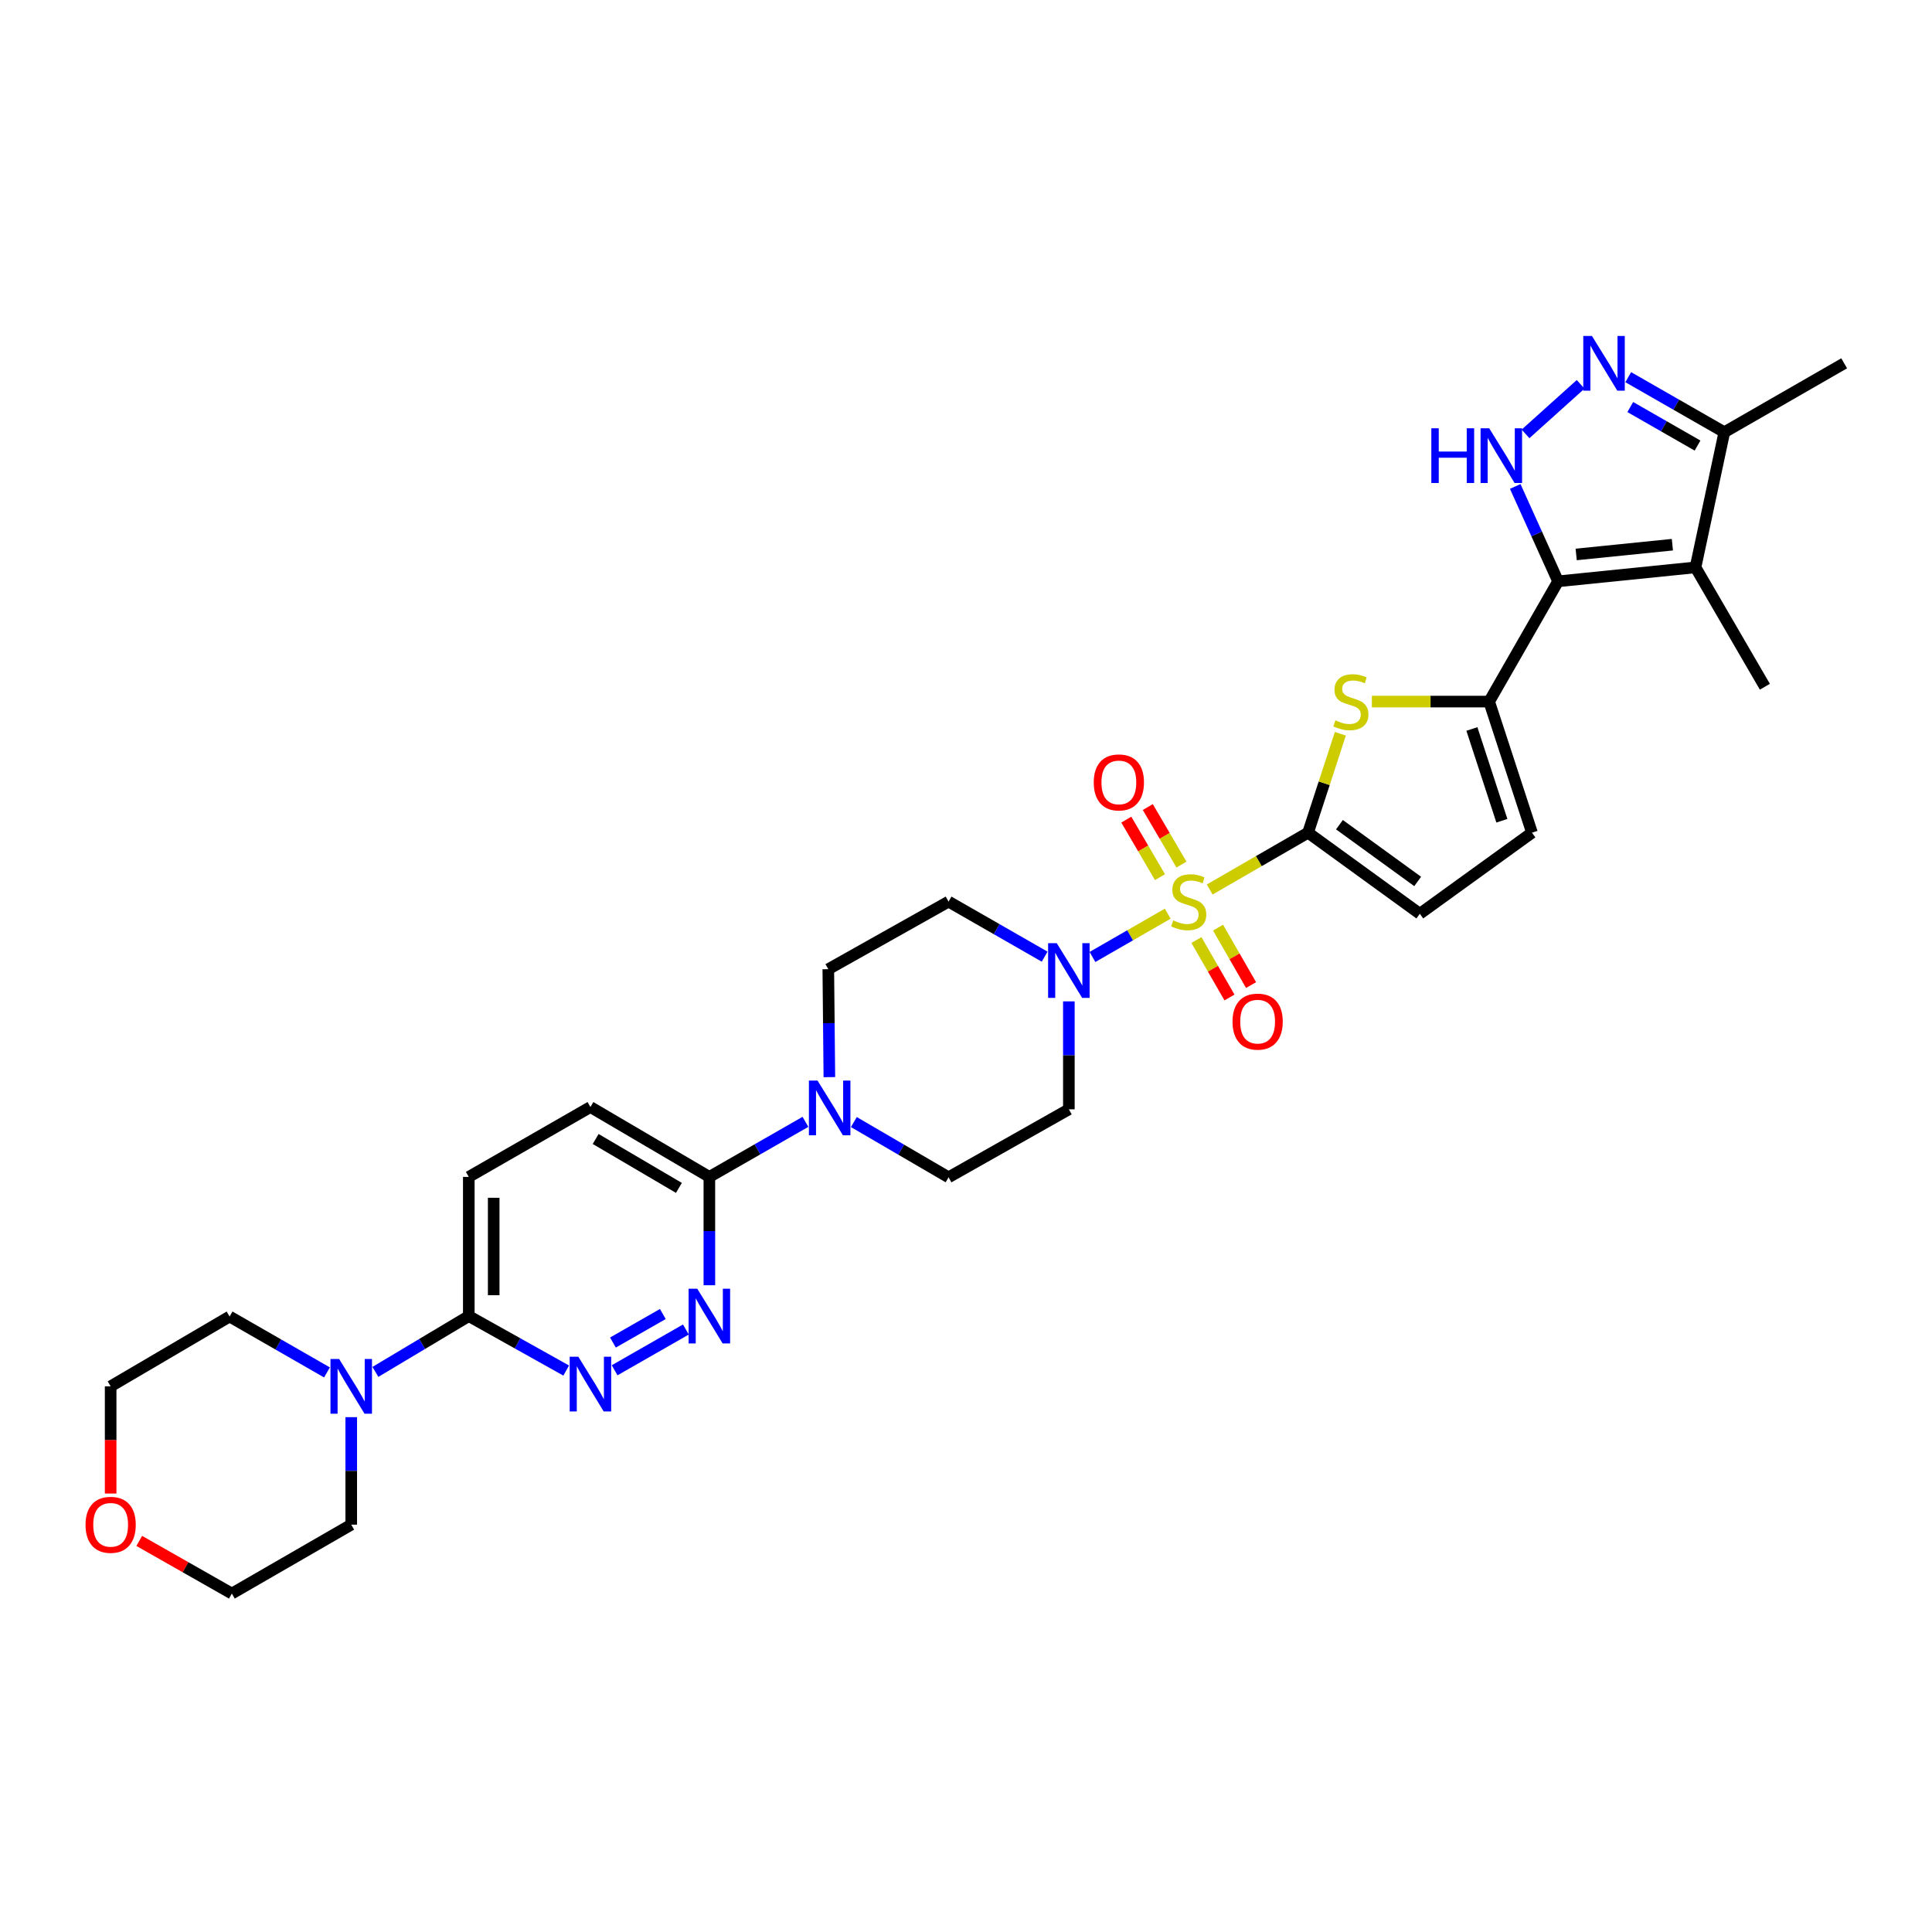 <?xml version='1.0' encoding='iso-8859-1'?>
<svg version='1.1' baseProfile='full'
              xmlns='http://www.w3.org/2000/svg'
                      xmlns:rdkit='http://www.rdkit.org/xml'
                      xmlns:xlink='http://www.w3.org/1999/xlink'
                  xml:space='preserve'
width='1000px' height='1000px' viewBox='0 0 1000 1000'>
<!-- END OF HEADER -->
<rect style='opacity:1.0;fill:#FFFFFF;stroke:none' width='1000' height='1000' x='0' y='0'> </rect>
<path class='bond-0' d='M 626.143,460.397 L 651.594,445.697' style='fill:none;fill-rule:evenodd;stroke:#CCCC00;stroke-width:6px;stroke-linecap:butt;stroke-linejoin:miter;stroke-opacity:1' />
<path class='bond-0' d='M 651.594,445.697 L 677.045,430.998' style='fill:none;fill-rule:evenodd;stroke:#000000;stroke-width:6px;stroke-linecap:butt;stroke-linejoin:miter;stroke-opacity:1' />
<path class='bond-6' d='M 604.41,472.923 L 584.934,484.125' style='fill:none;fill-rule:evenodd;stroke:#CCCC00;stroke-width:6px;stroke-linecap:butt;stroke-linejoin:miter;stroke-opacity:1' />
<path class='bond-6' d='M 584.934,484.125 L 565.458,495.327' style='fill:none;fill-rule:evenodd;stroke:#0000FF;stroke-width:6px;stroke-linecap:butt;stroke-linejoin:miter;stroke-opacity:1' />
<path class='bond-17' d='M 619.275,486.553 L 627.824,501.424' style='fill:none;fill-rule:evenodd;stroke:#CCCC00;stroke-width:6px;stroke-linecap:butt;stroke-linejoin:miter;stroke-opacity:1' />
<path class='bond-17' d='M 627.824,501.424 L 636.373,516.294' style='fill:none;fill-rule:evenodd;stroke:#FF0000;stroke-width:6px;stroke-linecap:butt;stroke-linejoin:miter;stroke-opacity:1' />
<path class='bond-17' d='M 630.451,480.128 L 639,494.998' style='fill:none;fill-rule:evenodd;stroke:#CCCC00;stroke-width:6px;stroke-linecap:butt;stroke-linejoin:miter;stroke-opacity:1' />
<path class='bond-17' d='M 639,494.998 L 647.55,509.868' style='fill:none;fill-rule:evenodd;stroke:#FF0000;stroke-width:6px;stroke-linecap:butt;stroke-linejoin:miter;stroke-opacity:1' />
<path class='bond-18' d='M 611.53,447.506 L 602.814,432.615' style='fill:none;fill-rule:evenodd;stroke:#CCCC00;stroke-width:6px;stroke-linecap:butt;stroke-linejoin:miter;stroke-opacity:1' />
<path class='bond-18' d='M 602.814,432.615 L 594.099,417.725' style='fill:none;fill-rule:evenodd;stroke:#FF0000;stroke-width:6px;stroke-linecap:butt;stroke-linejoin:miter;stroke-opacity:1' />
<path class='bond-18' d='M 600.404,454.018 L 591.689,439.127' style='fill:none;fill-rule:evenodd;stroke:#CCCC00;stroke-width:6px;stroke-linecap:butt;stroke-linejoin:miter;stroke-opacity:1' />
<path class='bond-18' d='M 591.689,439.127 L 582.973,424.237' style='fill:none;fill-rule:evenodd;stroke:#FF0000;stroke-width:6px;stroke-linecap:butt;stroke-linejoin:miter;stroke-opacity:1' />
<path class='bond-4' d='M 677.045,430.998 L 685.407,405.4' style='fill:none;fill-rule:evenodd;stroke:#000000;stroke-width:6px;stroke-linecap:butt;stroke-linejoin:miter;stroke-opacity:1' />
<path class='bond-4' d='M 685.407,405.4 L 693.768,379.802' style='fill:none;fill-rule:evenodd;stroke:#CCCC00;stroke-width:6px;stroke-linecap:butt;stroke-linejoin:miter;stroke-opacity:1' />
<path class='bond-11' d='M 677.045,430.998 L 734.893,472.967' style='fill:none;fill-rule:evenodd;stroke:#000000;stroke-width:6px;stroke-linecap:butt;stroke-linejoin:miter;stroke-opacity:1' />
<path class='bond-11' d='M 693.293,426.858 L 733.786,456.237' style='fill:none;fill-rule:evenodd;stroke:#000000;stroke-width:6px;stroke-linecap:butt;stroke-linejoin:miter;stroke-opacity:1' />
<path class='bond-1' d='M 806.463,300.892 L 770.782,363.137' style='fill:none;fill-rule:evenodd;stroke:#000000;stroke-width:6px;stroke-linecap:butt;stroke-linejoin:miter;stroke-opacity:1' />
<path class='bond-3' d='M 806.463,300.892 L 795.371,276.338' style='fill:none;fill-rule:evenodd;stroke:#000000;stroke-width:6px;stroke-linecap:butt;stroke-linejoin:miter;stroke-opacity:1' />
<path class='bond-3' d='M 795.371,276.338 L 784.28,251.784' style='fill:none;fill-rule:evenodd;stroke:#0000FF;stroke-width:6px;stroke-linecap:butt;stroke-linejoin:miter;stroke-opacity:1' />
<path class='bond-5' d='M 806.463,300.892 L 877.589,293.673' style='fill:none;fill-rule:evenodd;stroke:#000000;stroke-width:6px;stroke-linecap:butt;stroke-linejoin:miter;stroke-opacity:1' />
<path class='bond-5' d='M 815.83,286.983 L 865.619,281.93' style='fill:none;fill-rule:evenodd;stroke:#000000;stroke-width:6px;stroke-linecap:butt;stroke-linejoin:miter;stroke-opacity:1' />
<path class='bond-2' d='M 770.782,363.137 L 740.431,363.137' style='fill:none;fill-rule:evenodd;stroke:#000000;stroke-width:6px;stroke-linecap:butt;stroke-linejoin:miter;stroke-opacity:1' />
<path class='bond-2' d='M 740.431,363.137 L 710.081,363.137' style='fill:none;fill-rule:evenodd;stroke:#CCCC00;stroke-width:6px;stroke-linecap:butt;stroke-linejoin:miter;stroke-opacity:1' />
<path class='bond-33' d='M 770.782,363.137 L 792.948,430.998' style='fill:none;fill-rule:evenodd;stroke:#000000;stroke-width:6px;stroke-linecap:butt;stroke-linejoin:miter;stroke-opacity:1' />
<path class='bond-33' d='M 761.852,377.319 L 777.369,424.821' style='fill:none;fill-rule:evenodd;stroke:#000000;stroke-width:6px;stroke-linecap:butt;stroke-linejoin:miter;stroke-opacity:1' />
<path class='bond-7' d='M 789.604,224.578 L 818.135,198.93' style='fill:none;fill-rule:evenodd;stroke:#0000FF;stroke-width:6px;stroke-linecap:butt;stroke-linejoin:miter;stroke-opacity:1' />
<path class='bond-12' d='M 877.589,293.673 L 892.508,223.714' style='fill:none;fill-rule:evenodd;stroke:#000000;stroke-width:6px;stroke-linecap:butt;stroke-linejoin:miter;stroke-opacity:1' />
<path class='bond-26' d='M 877.589,293.673 L 913.493,355.452' style='fill:none;fill-rule:evenodd;stroke:#000000;stroke-width:6px;stroke-linecap:butt;stroke-linejoin:miter;stroke-opacity:1' />
<path class='bond-19' d='M 540.708,495.17 L 515.842,480.921' style='fill:none;fill-rule:evenodd;stroke:#0000FF;stroke-width:6px;stroke-linecap:butt;stroke-linejoin:miter;stroke-opacity:1' />
<path class='bond-19' d='M 515.842,480.921 L 490.975,466.672' style='fill:none;fill-rule:evenodd;stroke:#000000;stroke-width:6px;stroke-linecap:butt;stroke-linejoin:miter;stroke-opacity:1' />
<path class='bond-20' d='M 553.242,518.309 L 553.242,546.245' style='fill:none;fill-rule:evenodd;stroke:#0000FF;stroke-width:6px;stroke-linecap:butt;stroke-linejoin:miter;stroke-opacity:1' />
<path class='bond-20' d='M 553.242,546.245 L 553.242,574.181' style='fill:none;fill-rule:evenodd;stroke:#000000;stroke-width:6px;stroke-linecap:butt;stroke-linejoin:miter;stroke-opacity:1' />
<path class='bond-34' d='M 842.775,195.226 L 867.641,209.47' style='fill:none;fill-rule:evenodd;stroke:#0000FF;stroke-width:6px;stroke-linecap:butt;stroke-linejoin:miter;stroke-opacity:1' />
<path class='bond-34' d='M 867.641,209.47 L 892.508,223.714' style='fill:none;fill-rule:evenodd;stroke:#000000;stroke-width:6px;stroke-linecap:butt;stroke-linejoin:miter;stroke-opacity:1' />
<path class='bond-34' d='M 843.827,210.686 L 861.234,220.657' style='fill:none;fill-rule:evenodd;stroke:#0000FF;stroke-width:6px;stroke-linecap:butt;stroke-linejoin:miter;stroke-opacity:1' />
<path class='bond-34' d='M 861.234,220.657 L 878.64,230.627' style='fill:none;fill-rule:evenodd;stroke:#000000;stroke-width:6px;stroke-linecap:butt;stroke-linejoin:miter;stroke-opacity:1' />
<path class='bond-8' d='M 318.12,709.255 L 355.013,688.154' style='fill:none;fill-rule:evenodd;stroke:#0000FF;stroke-width:6px;stroke-linecap:butt;stroke-linejoin:miter;stroke-opacity:1' />
<path class='bond-8' d='M 317.254,694.899 L 343.078,680.129' style='fill:none;fill-rule:evenodd;stroke:#0000FF;stroke-width:6px;stroke-linecap:butt;stroke-linejoin:miter;stroke-opacity:1' />
<path class='bond-35' d='M 293.064,709.398 L 267.855,695.3' style='fill:none;fill-rule:evenodd;stroke:#0000FF;stroke-width:6px;stroke-linecap:butt;stroke-linejoin:miter;stroke-opacity:1' />
<path class='bond-35' d='M 267.855,695.3 L 242.646,681.203' style='fill:none;fill-rule:evenodd;stroke:#000000;stroke-width:6px;stroke-linecap:butt;stroke-linejoin:miter;stroke-opacity:1' />
<path class='bond-9' d='M 367.165,665.242 L 367.165,637.201' style='fill:none;fill-rule:evenodd;stroke:#0000FF;stroke-width:6px;stroke-linecap:butt;stroke-linejoin:miter;stroke-opacity:1' />
<path class='bond-9' d='M 367.165,637.201 L 367.165,609.16' style='fill:none;fill-rule:evenodd;stroke:#000000;stroke-width:6px;stroke-linecap:butt;stroke-linejoin:miter;stroke-opacity:1' />
<path class='bond-10' d='M 441.953,580.781 L 466.464,595.074' style='fill:none;fill-rule:evenodd;stroke:#0000FF;stroke-width:6px;stroke-linecap:butt;stroke-linejoin:miter;stroke-opacity:1' />
<path class='bond-10' d='M 466.464,595.074 L 490.975,609.368' style='fill:none;fill-rule:evenodd;stroke:#000000;stroke-width:6px;stroke-linecap:butt;stroke-linejoin:miter;stroke-opacity:1' />
<path class='bond-13' d='M 416.898,580.662 L 392.031,594.911' style='fill:none;fill-rule:evenodd;stroke:#0000FF;stroke-width:6px;stroke-linecap:butt;stroke-linejoin:miter;stroke-opacity:1' />
<path class='bond-13' d='M 392.031,594.911 L 367.165,609.16' style='fill:none;fill-rule:evenodd;stroke:#000000;stroke-width:6px;stroke-linecap:butt;stroke-linejoin:miter;stroke-opacity:1' />
<path class='bond-32' d='M 429.276,557.523 L 429.003,529.587' style='fill:none;fill-rule:evenodd;stroke:#0000FF;stroke-width:6px;stroke-linecap:butt;stroke-linejoin:miter;stroke-opacity:1' />
<path class='bond-32' d='M 429.003,529.587 L 428.73,501.651' style='fill:none;fill-rule:evenodd;stroke:#000000;stroke-width:6px;stroke-linecap:butt;stroke-linejoin:miter;stroke-opacity:1' />
<path class='bond-15' d='M 734.893,472.967 L 792.948,430.998' style='fill:none;fill-rule:evenodd;stroke:#000000;stroke-width:6px;stroke-linecap:butt;stroke-linejoin:miter;stroke-opacity:1' />
<path class='bond-29' d='M 892.508,223.714 L 954.545,188.047' style='fill:none;fill-rule:evenodd;stroke:#000000;stroke-width:6px;stroke-linecap:butt;stroke-linejoin:miter;stroke-opacity:1' />
<path class='bond-24' d='M 367.165,609.16 L 305.607,572.999' style='fill:none;fill-rule:evenodd;stroke:#000000;stroke-width:6px;stroke-linecap:butt;stroke-linejoin:miter;stroke-opacity:1' />
<path class='bond-24' d='M 351.402,614.852 L 308.311,589.539' style='fill:none;fill-rule:evenodd;stroke:#000000;stroke-width:6px;stroke-linecap:butt;stroke-linejoin:miter;stroke-opacity:1' />
<path class='bond-14' d='M 242.646,681.203 L 242.646,609.16' style='fill:none;fill-rule:evenodd;stroke:#000000;stroke-width:6px;stroke-linecap:butt;stroke-linejoin:miter;stroke-opacity:1' />
<path class='bond-14' d='M 255.538,670.397 L 255.538,619.967' style='fill:none;fill-rule:evenodd;stroke:#000000;stroke-width:6px;stroke-linecap:butt;stroke-linejoin:miter;stroke-opacity:1' />
<path class='bond-16' d='M 242.646,681.203 L 218.478,695.649' style='fill:none;fill-rule:evenodd;stroke:#000000;stroke-width:6px;stroke-linecap:butt;stroke-linejoin:miter;stroke-opacity:1' />
<path class='bond-16' d='M 218.478,695.649 L 194.309,710.094' style='fill:none;fill-rule:evenodd;stroke:#0000FF;stroke-width:6px;stroke-linecap:butt;stroke-linejoin:miter;stroke-opacity:1' />
<path class='bond-27' d='M 169.242,710.366 L 144.039,695.899' style='fill:none;fill-rule:evenodd;stroke:#0000FF;stroke-width:6px;stroke-linecap:butt;stroke-linejoin:miter;stroke-opacity:1' />
<path class='bond-27' d='M 144.039,695.899 L 118.836,681.433' style='fill:none;fill-rule:evenodd;stroke:#000000;stroke-width:6px;stroke-linecap:butt;stroke-linejoin:miter;stroke-opacity:1' />
<path class='bond-28' d='M 181.797,733.522 L 181.797,761.339' style='fill:none;fill-rule:evenodd;stroke:#0000FF;stroke-width:6px;stroke-linecap:butt;stroke-linejoin:miter;stroke-opacity:1' />
<path class='bond-28' d='M 181.797,761.339 L 181.797,789.157' style='fill:none;fill-rule:evenodd;stroke:#000000;stroke-width:6px;stroke-linecap:butt;stroke-linejoin:miter;stroke-opacity:1' />
<path class='bond-22' d='M 490.975,466.672 L 428.73,501.651' style='fill:none;fill-rule:evenodd;stroke:#000000;stroke-width:6px;stroke-linecap:butt;stroke-linejoin:miter;stroke-opacity:1' />
<path class='bond-21' d='M 553.242,574.181 L 490.975,609.368' style='fill:none;fill-rule:evenodd;stroke:#000000;stroke-width:6px;stroke-linecap:butt;stroke-linejoin:miter;stroke-opacity:1' />
<path class='bond-23' d='M 242.646,609.16 L 305.607,572.999' style='fill:none;fill-rule:evenodd;stroke:#000000;stroke-width:6px;stroke-linecap:butt;stroke-linejoin:miter;stroke-opacity:1' />
<path class='bond-25' d='M 72.075,797.573 L 96.043,811.198' style='fill:none;fill-rule:evenodd;stroke:#FF0000;stroke-width:6px;stroke-linecap:butt;stroke-linejoin:miter;stroke-opacity:1' />
<path class='bond-25' d='M 96.043,811.198 L 120.01,824.824' style='fill:none;fill-rule:evenodd;stroke:#000000;stroke-width:6px;stroke-linecap:butt;stroke-linejoin:miter;stroke-opacity:1' />
<path class='bond-36' d='M 57.271,773.047 L 57.271,745.31' style='fill:none;fill-rule:evenodd;stroke:#FF0000;stroke-width:6px;stroke-linecap:butt;stroke-linejoin:miter;stroke-opacity:1' />
<path class='bond-36' d='M 57.271,745.31 L 57.271,717.572' style='fill:none;fill-rule:evenodd;stroke:#000000;stroke-width:6px;stroke-linecap:butt;stroke-linejoin:miter;stroke-opacity:1' />
<path class='bond-31' d='M 118.836,681.433 L 57.271,717.572' style='fill:none;fill-rule:evenodd;stroke:#000000;stroke-width:6px;stroke-linecap:butt;stroke-linejoin:miter;stroke-opacity:1' />
<path class='bond-30' d='M 181.797,789.157 L 120.01,824.824' style='fill:none;fill-rule:evenodd;stroke:#000000;stroke-width:6px;stroke-linecap:butt;stroke-linejoin:miter;stroke-opacity:1' />
<path  class='atom-0' d='M 607.28 476.392
Q 607.6 476.512, 608.92 477.072
Q 610.24 477.632, 611.68 477.992
Q 613.16 478.312, 614.6 478.312
Q 617.28 478.312, 618.84 477.032
Q 620.4 475.712, 620.4 473.432
Q 620.4 471.872, 619.6 470.912
Q 618.84 469.952, 617.64 469.432
Q 616.44 468.912, 614.44 468.312
Q 611.92 467.552, 610.4 466.832
Q 608.92 466.112, 607.84 464.592
Q 606.8 463.072, 606.8 460.512
Q 606.8 456.952, 609.2 454.752
Q 611.64 452.552, 616.44 452.552
Q 619.72 452.552, 623.44 454.112
L 622.52 457.192
Q 619.12 455.792, 616.56 455.792
Q 613.8 455.792, 612.28 456.952
Q 610.76 458.072, 610.8 460.032
Q 610.8 461.552, 611.56 462.472
Q 612.36 463.392, 613.48 463.912
Q 614.64 464.432, 616.56 465.032
Q 619.12 465.832, 620.64 466.632
Q 622.16 467.432, 623.24 469.072
Q 624.36 470.672, 624.36 473.432
Q 624.36 477.352, 621.72 479.472
Q 619.12 481.552, 614.76 481.552
Q 612.24 481.552, 610.32 480.992
Q 608.44 480.472, 606.2 479.552
L 607.28 476.392
' fill='#CCCC00'/>
<path  class='atom-4' d='M 740.857 221.679
L 744.697 221.679
L 744.697 233.719
L 759.177 233.719
L 759.177 221.679
L 763.017 221.679
L 763.017 249.999
L 759.177 249.999
L 759.177 236.919
L 744.697 236.919
L 744.697 249.999
L 740.857 249.999
L 740.857 221.679
' fill='#0000FF'/>
<path  class='atom-4' d='M 770.817 221.679
L 780.097 236.679
Q 781.017 238.159, 782.497 240.839
Q 783.977 243.519, 784.057 243.679
L 784.057 221.679
L 787.817 221.679
L 787.817 249.999
L 783.937 249.999
L 773.977 233.599
Q 772.817 231.679, 771.577 229.479
Q 770.377 227.279, 770.017 226.599
L 770.017 249.999
L 766.337 249.999
L 766.337 221.679
L 770.817 221.679
' fill='#0000FF'/>
<path  class='atom-5' d='M 691.212 372.857
Q 691.532 372.977, 692.852 373.537
Q 694.172 374.097, 695.612 374.457
Q 697.092 374.777, 698.532 374.777
Q 701.212 374.777, 702.772 373.497
Q 704.332 372.177, 704.332 369.897
Q 704.332 368.337, 703.532 367.377
Q 702.772 366.417, 701.572 365.897
Q 700.372 365.377, 698.372 364.777
Q 695.852 364.017, 694.332 363.297
Q 692.852 362.577, 691.772 361.057
Q 690.732 359.537, 690.732 356.977
Q 690.732 353.417, 693.132 351.217
Q 695.572 349.017, 700.372 349.017
Q 703.652 349.017, 707.372 350.577
L 706.452 353.657
Q 703.052 352.257, 700.492 352.257
Q 697.732 352.257, 696.212 353.417
Q 694.692 354.537, 694.732 356.497
Q 694.732 358.017, 695.492 358.937
Q 696.292 359.857, 697.412 360.377
Q 698.572 360.897, 700.492 361.497
Q 703.052 362.297, 704.572 363.097
Q 706.092 363.897, 707.172 365.537
Q 708.292 367.137, 708.292 369.897
Q 708.292 373.817, 705.652 375.937
Q 703.052 378.017, 698.692 378.017
Q 696.172 378.017, 694.252 377.457
Q 692.372 376.937, 690.132 376.017
L 691.212 372.857
' fill='#CCCC00'/>
<path  class='atom-7' d='M 546.982 488.193
L 556.262 503.193
Q 557.182 504.673, 558.662 507.353
Q 560.142 510.033, 560.222 510.193
L 560.222 488.193
L 563.982 488.193
L 563.982 516.513
L 560.102 516.513
L 550.142 500.113
Q 548.982 498.193, 547.742 495.993
Q 546.542 493.793, 546.182 493.113
L 546.182 516.513
L 542.502 516.513
L 542.502 488.193
L 546.982 488.193
' fill='#0000FF'/>
<path  class='atom-8' d='M 823.981 173.887
L 833.261 188.887
Q 834.181 190.367, 835.661 193.047
Q 837.141 195.727, 837.221 195.887
L 837.221 173.887
L 840.981 173.887
L 840.981 202.207
L 837.101 202.207
L 827.141 185.807
Q 825.981 183.887, 824.741 181.687
Q 823.541 179.487, 823.181 178.807
L 823.181 202.207
L 819.501 202.207
L 819.501 173.887
L 823.981 173.887
' fill='#0000FF'/>
<path  class='atom-9' d='M 299.347 702.252
L 308.627 717.252
Q 309.547 718.732, 311.027 721.412
Q 312.507 724.092, 312.587 724.252
L 312.587 702.252
L 316.347 702.252
L 316.347 730.572
L 312.467 730.572
L 302.507 714.172
Q 301.347 712.252, 300.107 710.052
Q 298.907 707.852, 298.547 707.172
L 298.547 730.572
L 294.867 730.572
L 294.867 702.252
L 299.347 702.252
' fill='#0000FF'/>
<path  class='atom-10' d='M 360.905 667.043
L 370.185 682.043
Q 371.105 683.523, 372.585 686.203
Q 374.065 688.883, 374.145 689.043
L 374.145 667.043
L 377.905 667.043
L 377.905 695.363
L 374.025 695.363
L 364.065 678.963
Q 362.905 677.043, 361.665 674.843
Q 360.465 672.643, 360.105 671.963
L 360.105 695.363
L 356.425 695.363
L 356.425 667.043
L 360.905 667.043
' fill='#0000FF'/>
<path  class='atom-11' d='M 423.172 559.319
L 432.452 574.319
Q 433.372 575.799, 434.852 578.479
Q 436.332 581.159, 436.412 581.319
L 436.412 559.319
L 440.172 559.319
L 440.172 587.639
L 436.292 587.639
L 426.332 571.239
Q 425.172 569.319, 423.932 567.119
Q 422.732 564.919, 422.372 564.239
L 422.372 587.639
L 418.692 587.639
L 418.692 559.319
L 423.172 559.319
' fill='#0000FF'/>
<path  class='atom-17' d='M 175.537 703.412
L 184.817 718.412
Q 185.737 719.892, 187.217 722.572
Q 188.697 725.252, 188.777 725.412
L 188.777 703.412
L 192.537 703.412
L 192.537 731.732
L 188.657 731.732
L 178.697 715.332
Q 177.537 713.412, 176.297 711.212
Q 175.097 709.012, 174.737 708.332
L 174.737 731.732
L 171.057 731.732
L 171.057 703.412
L 175.537 703.412
' fill='#0000FF'/>
<path  class='atom-18' d='M 637.947 528.789
Q 637.947 521.989, 641.307 518.189
Q 644.667 514.389, 650.947 514.389
Q 657.227 514.389, 660.587 518.189
Q 663.947 521.989, 663.947 528.789
Q 663.947 535.669, 660.547 539.589
Q 657.147 543.469, 650.947 543.469
Q 644.707 543.469, 641.307 539.589
Q 637.947 535.709, 637.947 528.789
M 650.947 540.269
Q 655.267 540.269, 657.587 537.389
Q 659.947 534.469, 659.947 528.789
Q 659.947 523.229, 657.587 520.429
Q 655.267 517.589, 650.947 517.589
Q 646.627 517.589, 644.267 520.389
Q 641.947 523.189, 641.947 528.789
Q 641.947 534.509, 644.267 537.389
Q 646.627 540.269, 650.947 540.269
' fill='#FF0000'/>
<path  class='atom-19' d='M 566.118 404.972
Q 566.118 398.172, 569.478 394.372
Q 572.838 390.572, 579.118 390.572
Q 585.398 390.572, 588.758 394.372
Q 592.118 398.172, 592.118 404.972
Q 592.118 411.852, 588.718 415.772
Q 585.318 419.652, 579.118 419.652
Q 572.878 419.652, 569.478 415.772
Q 566.118 411.892, 566.118 404.972
M 579.118 416.452
Q 583.438 416.452, 585.758 413.572
Q 588.118 410.652, 588.118 404.972
Q 588.118 399.412, 585.758 396.612
Q 583.438 393.772, 579.118 393.772
Q 574.798 393.772, 572.438 396.572
Q 570.118 399.372, 570.118 404.972
Q 570.118 410.692, 572.438 413.572
Q 574.798 416.452, 579.118 416.452
' fill='#FF0000'/>
<path  class='atom-26' d='M 44.271 789.237
Q 44.271 782.437, 47.631 778.637
Q 50.991 774.837, 57.271 774.837
Q 63.551 774.837, 66.911 778.637
Q 70.271 782.437, 70.271 789.237
Q 70.271 796.117, 66.871 800.037
Q 63.471 803.917, 57.271 803.917
Q 51.031 803.917, 47.631 800.037
Q 44.271 796.157, 44.271 789.237
M 57.271 800.717
Q 61.591 800.717, 63.911 797.837
Q 66.271 794.917, 66.271 789.237
Q 66.271 783.677, 63.911 780.877
Q 61.591 778.037, 57.271 778.037
Q 52.951 778.037, 50.591 780.837
Q 48.271 783.637, 48.271 789.237
Q 48.271 794.957, 50.591 797.837
Q 52.951 800.717, 57.271 800.717
' fill='#FF0000'/>
</svg>
